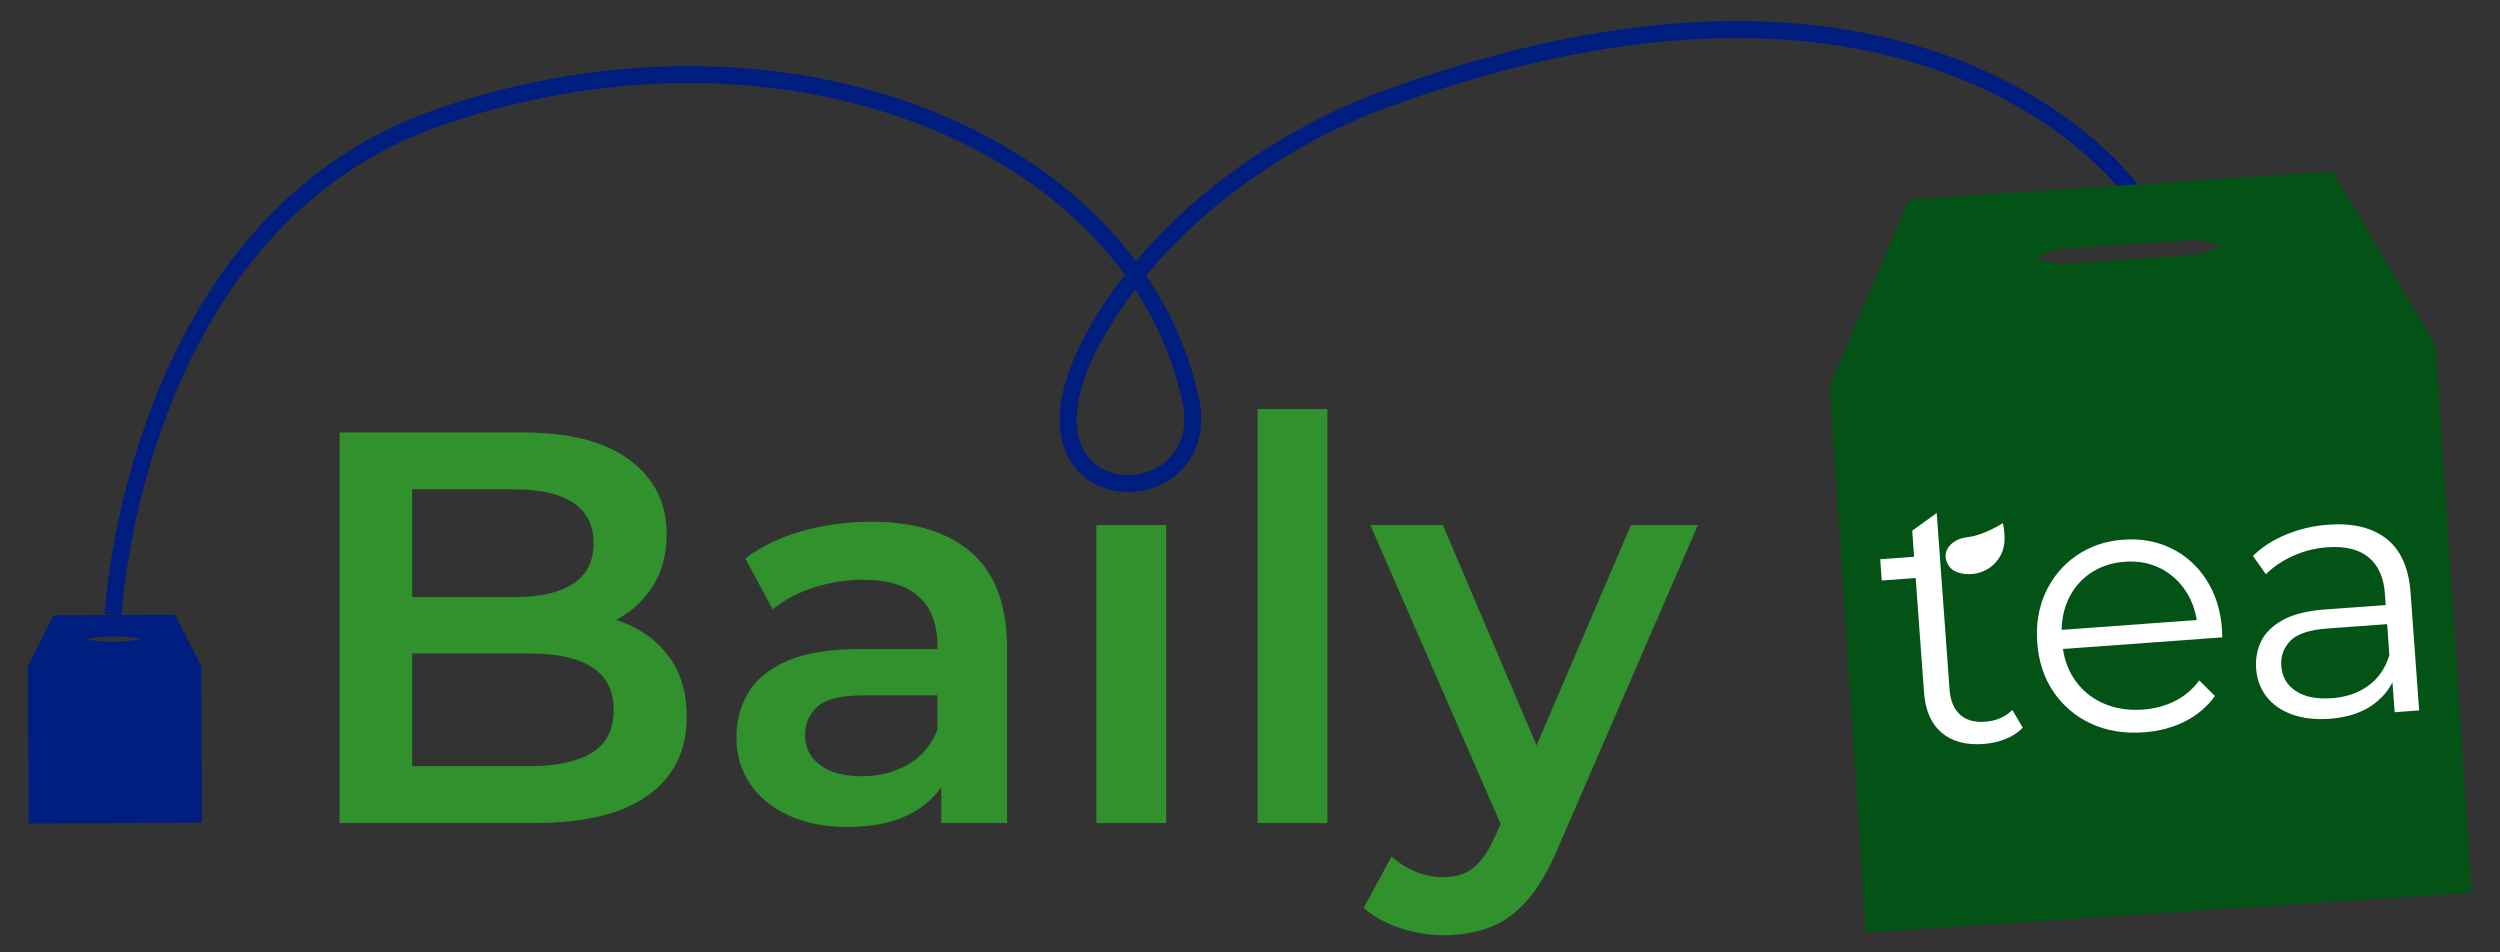<svg xmlns="http://www.w3.org/2000/svg" xmlns:xlink="http://www.w3.org/1999/xlink" id="Layer_1" x="0px" y="0px" viewBox="0 0 735 280" style="enable-background:new 0 0 735 280;" xml:space="preserve"><rect x="0" y="0" width="735" height="280" fill="#333333" stroke="none"/><style type="text/css">	.st0{fill:#727272;}	.st1{fill:#035316;}	.st2{fill:#79AF54;}	.st3{fill:#30912D;}	.st4{fill:none;stroke:#001E7F;stroke-width:5;stroke-miterlimit:10;}	.st5{fill:#001E7F;}	.st6{fill:#1B38AF;}	.st7{fill:none;stroke:#035316;stroke-width:5;stroke-miterlimit:10;}	.st8{fill:#FFFFFF;}	.st9{fill:#A6FF3F;}	.st10{fill:none;stroke:#727272;stroke-width:2;stroke-miterlimit:10;}	.st11{fill:#1531C9;}</style><g>	<path class="st3" d="M99.86,241.98V127.14h53.81c13.78,0,24.28,2.71,31.5,8.12C192.39,140.67,196,147.92,196,157  c0,6.13-1.42,11.35-4.27,15.67c-2.85,4.32-6.64,7.66-11.4,10.01c-4.76,2.35-9.93,3.53-15.5,3.53l2.95-5.91  c6.45,0,12.25,1.18,17.39,3.53c5.14,2.35,9.21,5.77,12.22,10.25c3.01,4.49,4.51,10.06,4.51,16.73c0,9.84-3.77,17.5-11.32,22.97  c-7.55,5.47-18.76,8.2-33.63,8.2H99.86z M121.18,225.25h34.45c7.98,0,14.11-1.31,18.38-3.94c4.27-2.62,6.4-6.83,6.4-12.63  c0-5.69-2.13-9.87-6.4-12.55c-4.27-2.68-10.39-4.02-18.38-4.02h-36.09v-16.57h31.83c7.44,0,13.15-1.31,17.15-3.94  c3.99-2.63,5.99-6.56,5.99-11.81c0-5.36-2-9.35-5.99-11.98c-3.99-2.62-9.71-3.94-17.15-3.94h-30.19V225.25z"></path>	<path class="st3" d="M249.15,243.13c-6.56,0-12.3-1.12-17.23-3.36c-4.92-2.24-8.72-5.36-11.4-9.35c-2.68-3.99-4.02-8.5-4.02-13.54  c0-4.92,1.17-9.35,3.53-13.29c2.35-3.94,6.21-7.05,11.57-9.35c5.36-2.3,12.47-3.44,21.33-3.44h25.43v13.62H254.4  c-7,0-11.71,1.12-14.11,3.36c-2.41,2.24-3.61,5-3.61,8.29c0,3.72,1.48,6.67,4.43,8.86c2.95,2.19,7.05,3.28,12.31,3.28  c5.03,0,9.54-1.15,13.53-3.45c3.99-2.3,6.86-5.69,8.61-10.17l3.45,12.3c-1.97,5.14-5.5,9.13-10.58,11.98  C263.34,241.71,256.92,243.13,249.15,243.13z M276.72,241.98v-17.72l-1.15-3.77v-31.01c0-6.01-1.81-10.69-5.41-14.03  c-3.61-3.33-9.08-5-16.41-5c-4.92,0-9.76,0.77-14.52,2.3c-4.76,1.53-8.78,3.67-12.06,6.4l-8.04-14.93  c4.7-3.61,10.31-6.32,16.82-8.12c6.51-1.8,13.26-2.71,20.26-2.71c12.69,0,22.5,3.04,29.45,9.11c6.94,6.07,10.42,15.45,10.42,28.14  v51.35H276.72z"></path>	<path class="st3" d="M322.33,241.98v-87.61h20.51v87.61H322.33z"></path>	<path class="st3" d="M369.74,241.98V120.25h20.51v121.74H369.74z"></path>	<path class="st3" d="M424.37,274.96c-4.27,0-8.53-0.71-12.8-2.13c-4.27-1.42-7.82-3.39-10.66-5.91l8.2-15.09  c2.08,1.86,4.43,3.34,7.05,4.43c2.63,1.09,5.3,1.64,8.04,1.64c3.72,0,6.73-0.93,9.02-2.79c2.3-1.86,4.43-4.98,6.4-9.35l5.09-11.48  l1.64-2.46l33.14-77.44h19.69l-41.02,94.67c-2.73,6.56-5.77,11.76-9.11,15.59c-3.34,3.83-7.05,6.51-11.16,8.04  C433.8,274.2,429.29,274.96,424.37,274.96z M442.42,245.1l-39.54-90.73h21.33l32.16,75.63L442.42,245.1z"></path></g><path class="st4" d="M33.26,180.71c0,0,5.82-115.55,96.43-146.46c102.54-34.97,204.03,8.12,220.33,83.16 c8.34,38.4-66.81,34.83-21.13-29.92c24.03-34.06,60.26-51.56,75.48-57.26c161.65-60.57,222.34,25.82,222.34,25.82"></path><path class="st5" d="M51.43,180.71l-35.67,0.18l-7.59,15.19l0.23,46.04l51-0.25l-0.23-46.05L51.43,180.71z M25.04,187.93 c5.42-1.06,11.02-1.09,16.44-0.05C36.06,188.96,30.46,188.97,25.04,187.93z"></path><path class="st1" d="M716.07,101.57L685.8,50.42l-124.57,8.23l-23.29,54.68l10.63,160.84l178.13-11.76L716.07,101.57z M646.29,74.9 c-4.28,0.28-15.98,1.06-20.42,1.36l-13.62,0.9c-2.26,0.16-4.53,0.29-6.81,0.48c-2.31-0.49-4.62-1.05-6.96-1.81 c2.21-1.07,4.44-1.94,6.66-2.73c2.27-0.1,4.53-0.29,6.81-0.42l13.61-0.91c4.49-0.3,16.08-1.07,20.43-1.36 c2.32,0.53,4.62,1.04,6.96,1.79C650.75,73.25,648.52,74.06,646.29,74.9z"></path><g>	<g>		<g>			<path class="st8" d="M553.24,170.67l-0.46-6.26l17.24-1.26l0.46,6.26L553.24,170.67z M583.2,218.73    c-5.24,0.38-9.37-0.74-12.41-3.36c-3.04-2.62-4.74-6.52-5.12-11.68l-3.48-47.67l7.2-5.2l3.78,51.89    c0.24,3.25,1.25,5.71,3.04,7.35c1.79,1.65,4.24,2.36,7.36,2.13c3.32-0.24,6.01-1.4,8.07-3.47l3.05,5.22    c-1.39,1.45-3.1,2.57-5.14,3.36C587.51,218.1,585.39,218.57,583.2,218.73z"></path>			<path class="st8" d="M630.32,215.3c-5.8,0.42-10.98-0.43-15.55-2.55c-4.57-2.12-8.24-5.23-11.03-9.33    c-2.79-4.1-4.38-8.91-4.79-14.43c-0.4-5.52,0.43-10.49,2.49-14.9c2.06-4.42,5.07-8,9.03-10.74c3.96-2.74,8.52-4.3,13.69-4.68    c5.23-0.38,9.97,0.46,14.21,2.54c4.24,2.07,7.68,5.17,10.33,9.28c2.65,4.11,4.17,8.96,4.58,14.55c0.03,0.36,0.03,0.73,0.03,1.12    c-0.01,0.39,0,0.8,0.04,1.22l-48.5,3.54l-0.41-5.62l44.46-3.24l-2.81,2.44c-0.29-4.03-1.42-7.56-3.39-10.58    c-1.96-3.02-4.49-5.31-7.59-6.86c-3.1-1.55-6.6-2.19-10.49-1.9c-3.82,0.28-7.19,1.41-10.1,3.4c-2.91,1.99-5.1,4.64-6.57,7.95    c-1.47,3.31-2.05,7.01-1.75,11.12l0.09,1.17c0.31,4.24,1.52,7.91,3.63,10.99c2.11,3.08,4.91,5.4,8.4,6.96    c3.49,1.56,7.4,2.18,11.71,1.87c3.4-0.25,6.52-1.08,9.37-2.5c2.85-1.42,5.24-3.44,7.19-6.07l4.6,4.57    c-2.26,3.15-5.19,5.64-8.79,7.47C638.8,213.9,634.77,214.97,630.32,215.3z"></path>			<path class="st8" d="M684.86,211.32c-4.18,0.3-7.85-0.12-11.03-1.28c-3.18-1.16-5.67-2.89-7.47-5.22    c-1.81-2.32-2.82-5.07-3.06-8.26c-0.21-2.9,0.29-5.59,1.49-8.06c1.21-2.47,3.33-4.55,6.37-6.23c3.04-1.68,7.22-2.71,12.52-3.1    l19.21-1.4l0.41,5.62l-19,1.38c-5.38,0.39-9.04,1.62-10.99,3.68c-1.95,2.06-2.82,4.51-2.61,7.34c0.23,3.18,1.65,5.64,4.27,7.37    c2.61,1.73,6.15,2.43,10.61,2.11c4.24-0.31,7.84-1.55,10.77-3.72c2.94-2.17,4.98-5.14,6.12-8.93l2.08,5.08    c-1.15,3.78-3.39,6.9-6.73,9.35C694.49,209.52,690.17,210.93,684.86,211.32z M704.03,209.39l-0.9-12.31l-0.47-1.99l-1.5-20.59    c-0.35-4.74-1.94-8.29-4.78-10.64c-2.84-2.35-6.88-3.34-12.11-2.96c-3.61,0.26-7,1.12-10.16,2.55c-3.17,1.44-5.81,3.23-7.93,5.38    l-3.81-5.38c2.65-2.61,5.91-4.72,9.78-6.31c3.87-1.6,7.99-2.56,12.38-2.88c7.22-0.53,12.92,0.86,17.1,4.14    c4.19,3.29,6.55,8.57,7.08,15.86l2.52,34.6L704.03,209.39z"></path>		</g>	</g>	<path class="st8" d="M578.42,157.93c-1.41,0.16-2.79,0.57-3.95,1.38c-1.53,1.07-3.01,2.83-2.26,5.45c0.88,3.04,3.61,4.07,6.86,4.04  c5.39-0.06,9.93-4.21,10.24-9.59c0.09-1.56-0.03-3.36-0.47-5.42C588.84,153.78,583.45,157.36,578.42,157.93z"></path></g></svg>